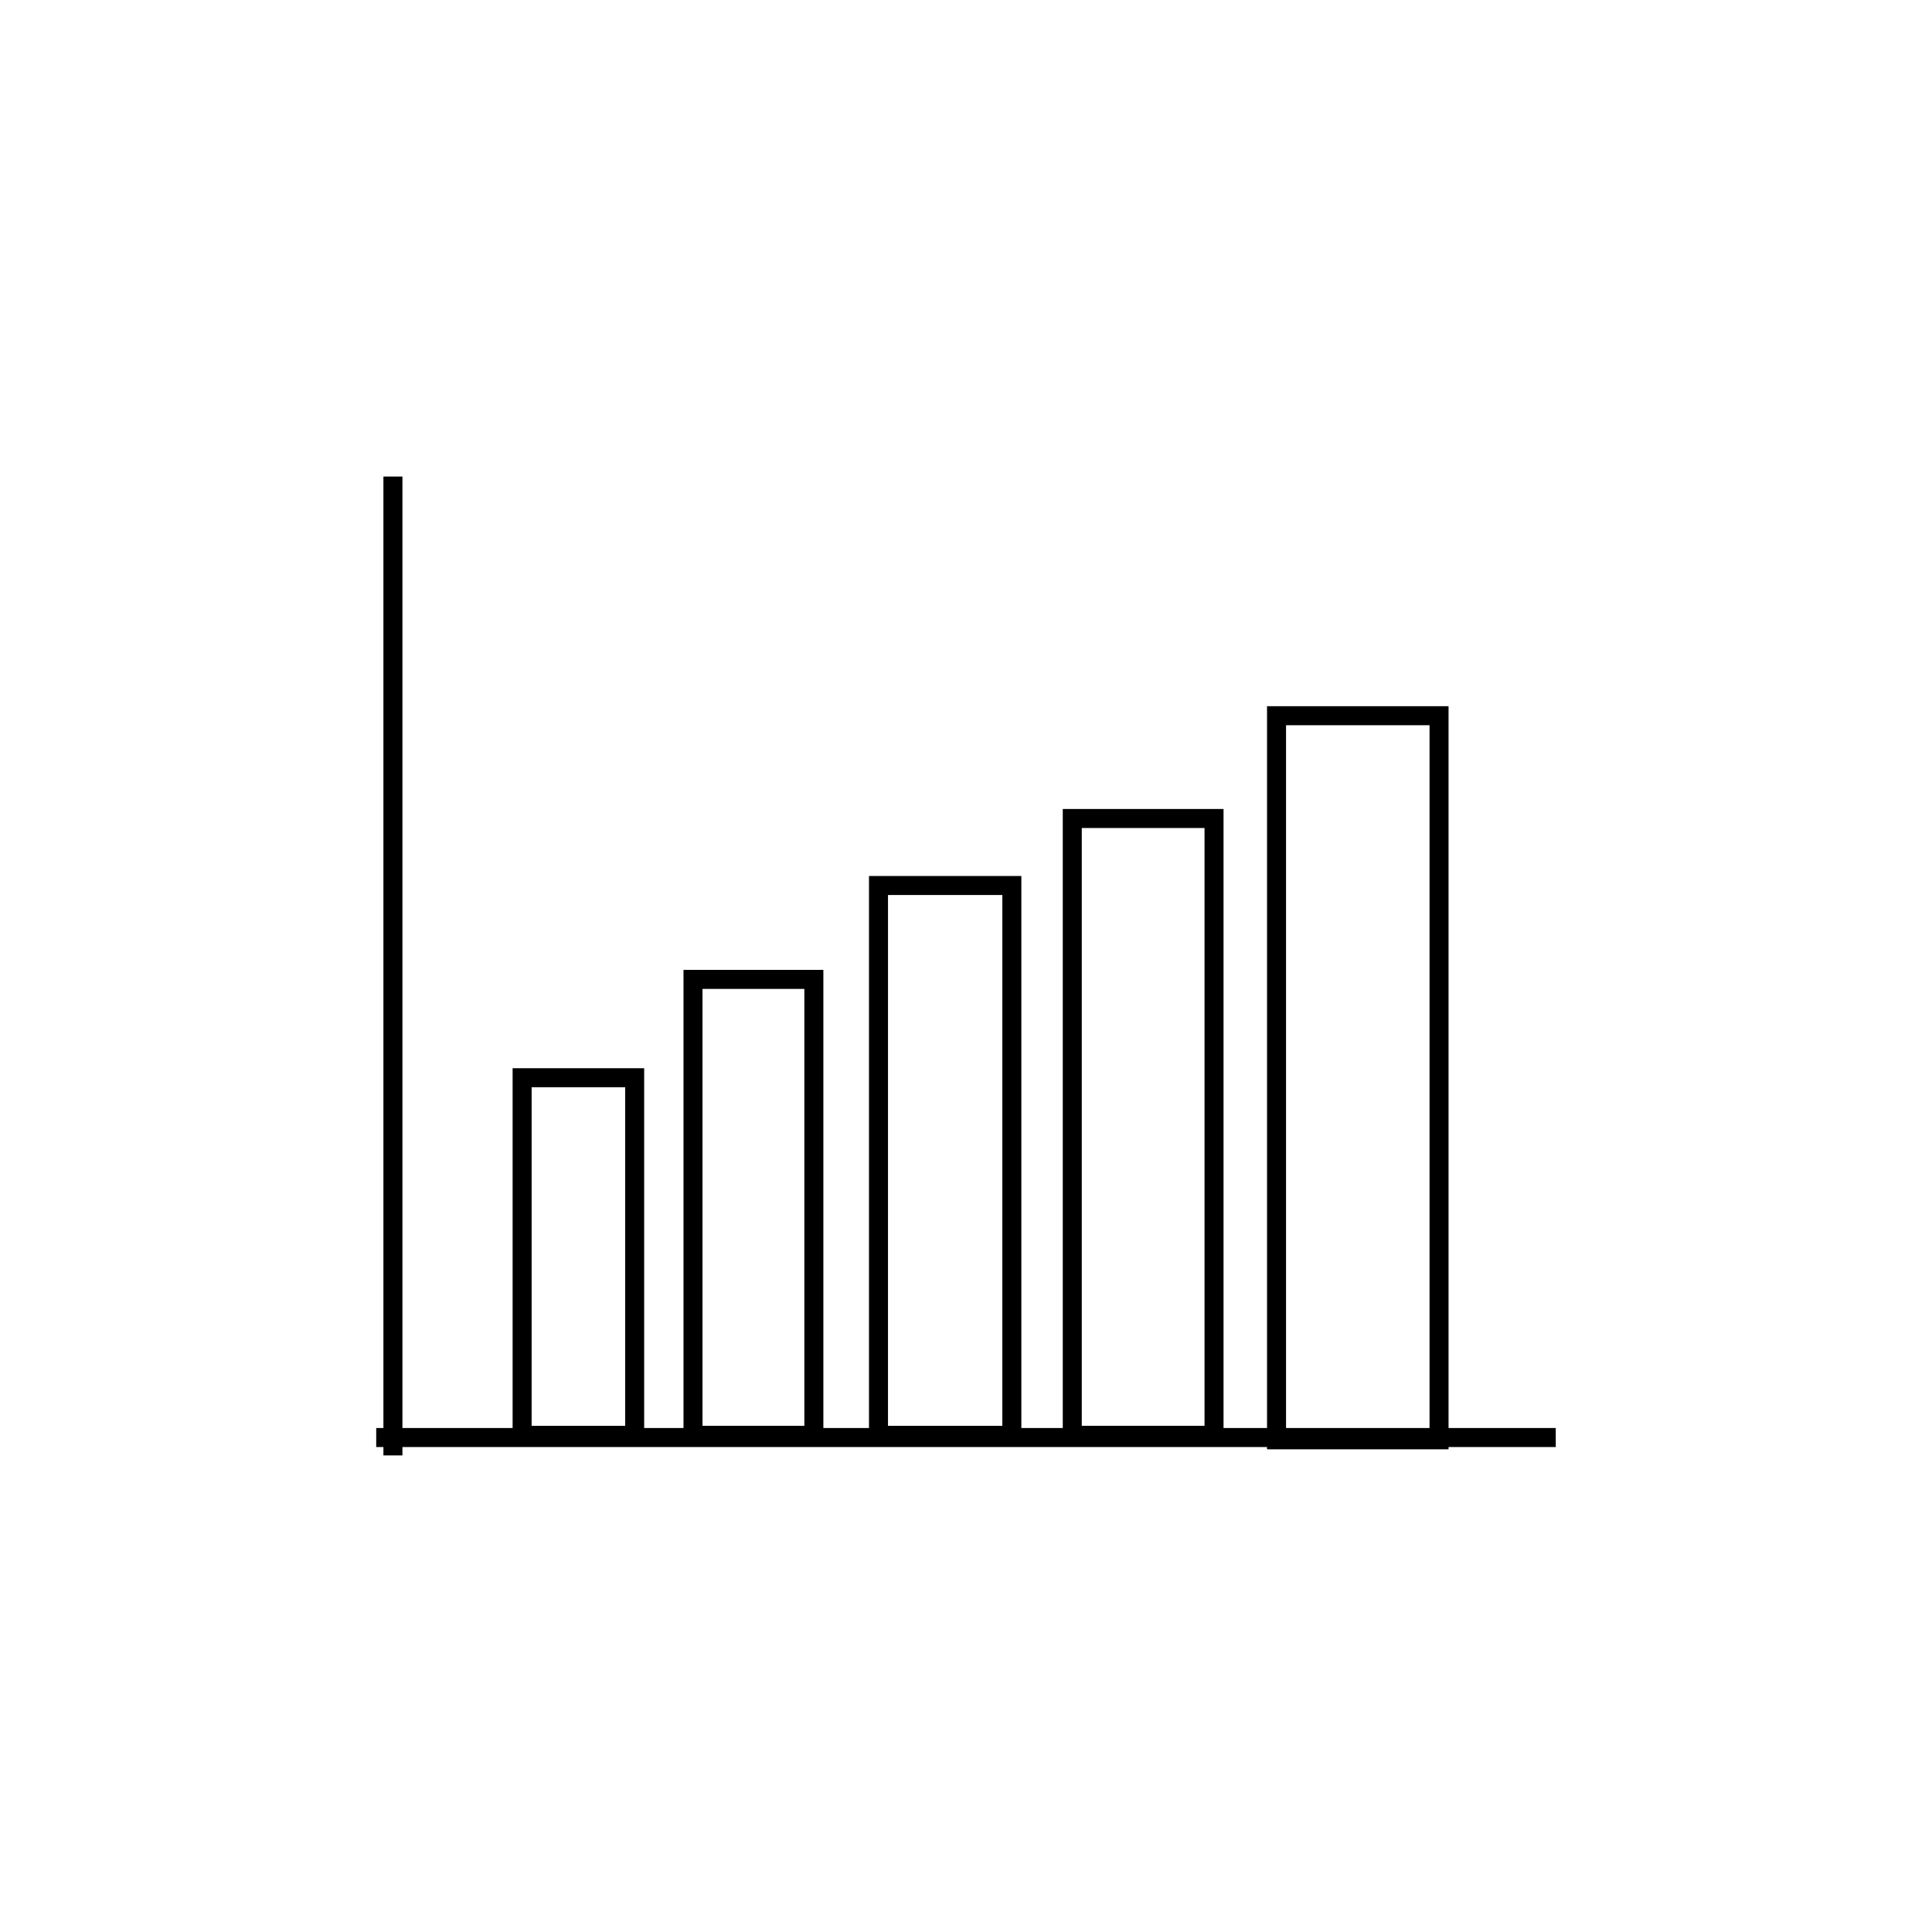 <?xml version="1.0" encoding="UTF-8"?>
<!-- The Best Svg Icon site in the world: iconSvg.co, Visit us! https://iconsvg.co -->
<svg fill="#000000" width="800px" height="800px" version="1.1" viewBox="144 144 512 512" xmlns="http://www.w3.org/2000/svg">
 <g>
  <path d="m245.61 270.29h5.039v259.41h-5.039z"/>
  <path d="m243.7 522.44h312.59v5.039h-312.59z"/>
  <path d="m314.71 526.89h-34.863v-99.797h34.863zm-29.824-5.039h24.785l0.004-89.723h-24.785z"/>
  <path d="m362.2 526.89h-37.066v-125.86h37.066zm-32.031-5.039h26.992v-115.78h-26.992z"/>
  <path d="m414.67 526.89h-40.379v-150.74h40.379zm-35.344-5.039h30.301l0.004-140.66h-30.301z"/>
  <path d="m468.25 526.89h-42.605v-168.5h42.605zm-37.57-5.039h32.531v-158.42h-32.531z"/>
  <path d="m527.88 528.08h-48.102v-196.93h48.102zm-43.066-5.039h38.027v-186.85h-38.027z"/>
 </g>
</svg>